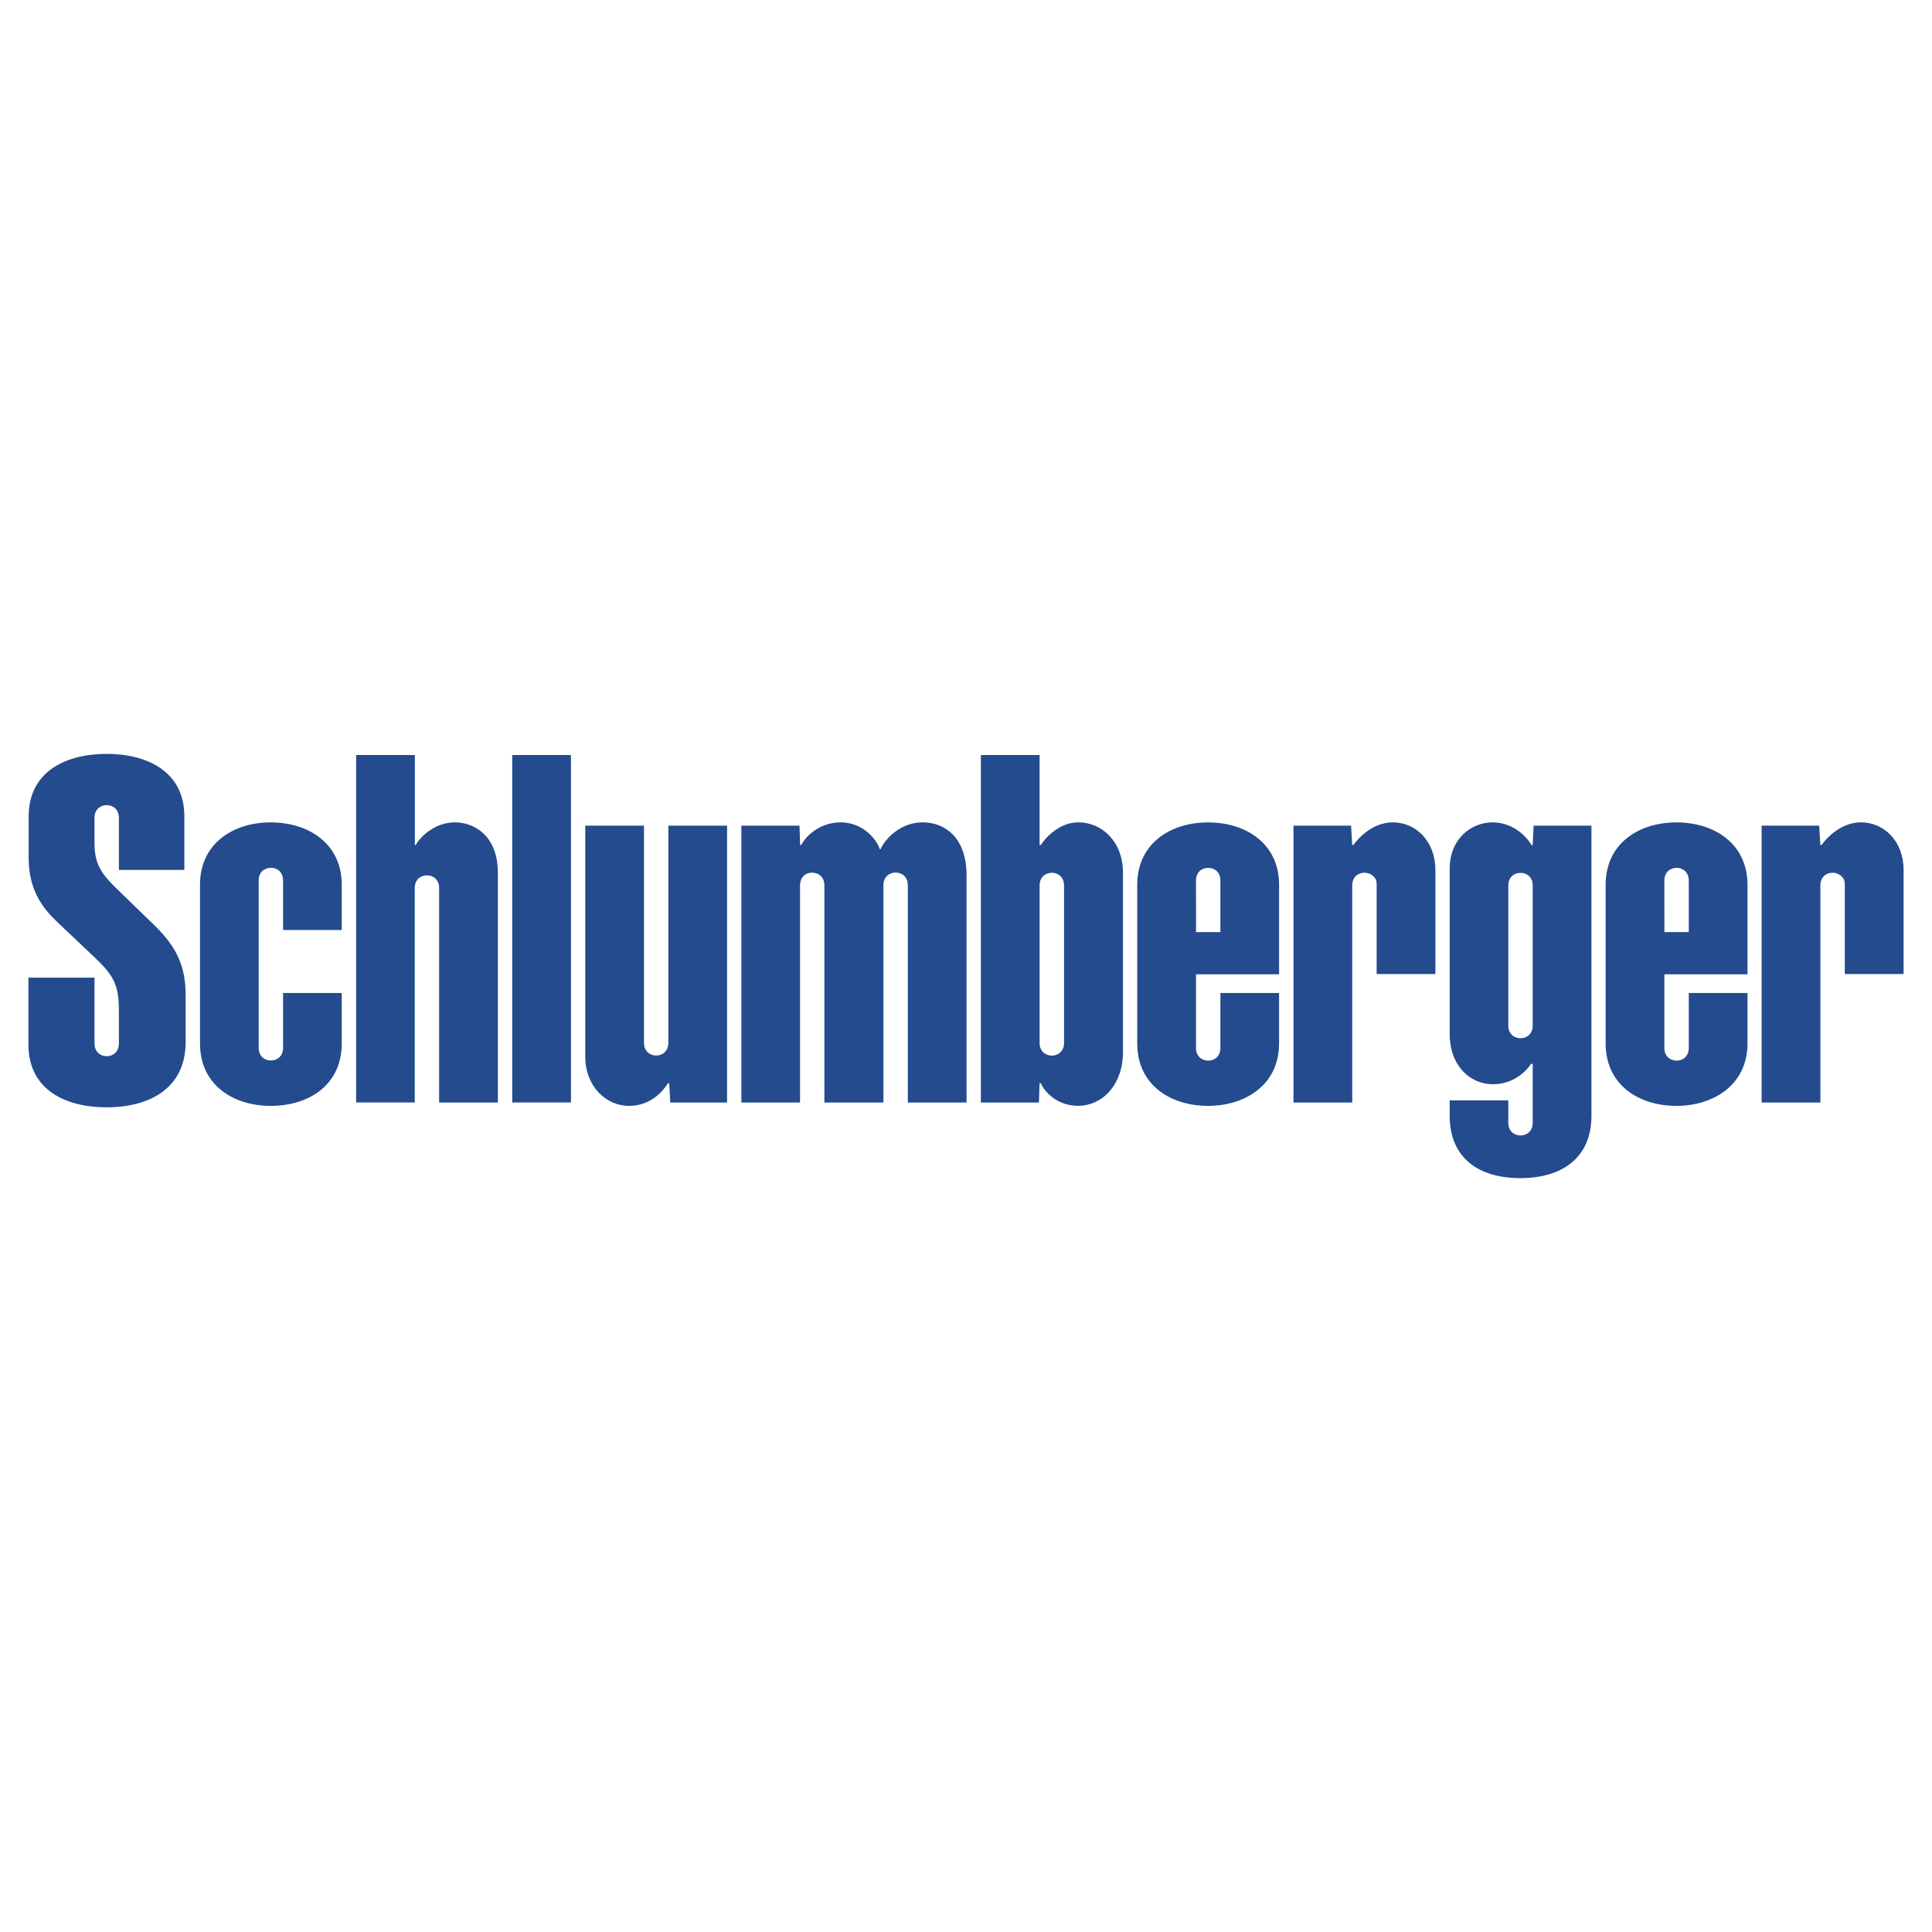 <svg xmlns="http://www.w3.org/2000/svg" width="2500" height="2500" viewBox="0 0 192.756 192.756"><g fill-rule="evenodd" clip-rule="evenodd"><path fill="#fff" d="M0 0h192.756v192.756H0V0z"></path><path fill="#234b8d" d="M51.107 75.331h5.858v34.663h-5.858V75.331zM28.243 87.846c0-.82-.563-1.267-1.211-1.267-.644 0-1.223.434-1.223 1.267v16.693c0 .834.579 1.268 1.223 1.268.647 0 1.211-.453 1.211-1.268V99.07h5.853v5.041c0 4.092-3.217 6.223-7.091 6.223-3.705 0-7.049-2.062-7.049-6.223v-15.84c0-4.15 3.344-6.22 7.049-6.22 3.808 0 7.091 2.134 7.091 6.22v4.516h-5.853v-4.941zM41.379 88.598c0-.833.577-1.267 1.221-1.267.647 0 1.213.449 1.213 1.267v21.4h5.858V87.07c0-3.737-2.421-5.024-4.269-5.024-2.064 0-3.515 1.492-3.916 2.25h-.095V75.33h-5.858v34.667h5.846V88.598zM66.683 104.041c0 .816-.566 1.268-1.213 1.268-.642 0-1.221-.434-1.221-1.268V82.374h-5.856v23.009c0 3.051 2.104 4.951 4.362 4.951 2.287 0 3.529-1.656 3.881-2.264h.132l.104 1.928h5.666V82.374h-5.855v21.667zM79.822 109.998h-5.855V82.374h5.8l.059 1.926h.117c.43-.848 1.823-2.253 3.935-2.253 2.188 0 3.593 1.685 3.894 2.675h.083c.437-1.008 1.97-2.675 4.188-2.675 2.241 0 4.389 1.521 4.389 5.28v22.672h-5.858V88.325c0-.835-.573-1.27-1.218-1.27-.647 0-1.218.449-1.218 1.27v21.673H82.25V88.334c0-.835-.583-1.27-1.227-1.27-.647 0-1.202.45-1.202 1.27v21.664h.001zM107.584 82.046c-1.961-.002-3.371 1.657-3.74 2.263h-.125v-8.978h-5.857v34.667h5.791l.066-1.928h.125c.293.744 1.549 2.254 3.697 2.258 2.48.002 4.498-2.135 4.498-5.365V87.07c0-3.108-2.103-5.024-4.455-5.024zm-1.424 22.005c0 .818-.566 1.268-1.215 1.268-.645 0-1.223-.436-1.223-1.268V88.342c0-.832.578-1.267 1.223-1.267.648 0 1.215.451 1.215 1.267v15.709zM119.324 104.555c0 .832.58 1.266 1.225 1.266s1.211-.447 1.211-1.266V99.07h5.854v5.037c0 4.166-3.426 6.227-7.088 6.227-3.709 0-7.064-2.061-7.064-6.227V88.28c0-4.152 3.352-6.229 7.059-6.229 3.807 0 7.094 2.125 7.094 6.229v8.927h-8.289v7.348h-.002zm2.436-11.561v-5.143c0-.817-.566-1.266-1.211-1.266s-1.225.432-1.225 1.266l.004 5.143h2.432zM136.137 87.07c-.641 0-1.225.434-1.225 1.269v21.659h-5.861V82.374h5.744l.113 1.923h.129c.553-.769 1.967-2.25 3.924-2.25 2.27 0 4.248 1.84 4.248 4.762v10.369h-5.861v-9.022c0-.662-.631-1.085-1.223-1.085h.012v-.001zM166.053 104.555c0 .832.584 1.266 1.227 1.266.646 0 1.211-.447 1.211-1.266V99.07h5.855v5.037c0 4.166-3.436 6.227-7.092 6.227-3.707 0-7.059-2.061-7.059-6.227V88.28c0-4.152 3.346-6.229 7.055-6.229 3.805 0 7.096 2.125 7.096 6.229v8.927h-8.293v7.348zm2.437-11.561v-5.143c0-.817-.564-1.266-1.211-1.266-.643 0-1.227.432-1.227 1.266l.006 5.143h2.432zM182.85 87.07c-.648 0-1.229.434-1.229 1.269v21.659h-5.863V82.374h5.742l.117 1.923h.127c.555-.769 1.971-2.25 3.928-2.25 2.27 0 4.25 1.84 4.25 4.762v10.369h-5.867v-9.022c0-.662-.631-1.085-1.219-1.085h.014v-.001zM152.918 102.32c0 .816-.561 1.266-1.211 1.266-.641 0-1.223-.434-1.223-1.266V88.347c0-.831.582-1.262 1.223-1.262.65 0 1.211.446 1.211 1.262v13.973zm0 9.701c0 .816-.562 1.264-1.211 1.264-.641 0-1.223-.434-1.223-1.264v-2.24h-5.848v1.521c0 4.318 2.979 6.24 7.053 6.24 4.041 0 7.09-1.922 7.09-6.24V82.374h-5.773l-.088 1.936h-.141c-.305-.632-1.678-2.263-3.861-2.263-2.111 0-4.279 1.623-4.279 4.623v16.499c0 3.158 2.029 5.004 4.312 5.004 2.174 0 3.438-1.453 3.797-2.027h.172v5.875zM9.428 104.107c0 .836.581 1.27 1.226 1.27.646 0 1.208-.451 1.208-1.27v-3.275c0-2.613-.56-3.564-2.5-5.388-1.654-1.557-2.489-2.357-3.558-3.365-1.368-1.292-2.944-3.093-2.944-6.459v-4.152c-.002-4.557 3.791-6.253 7.787-6.253 3.983 0 7.745 1.733 7.745 6.222v5.354h-6.529v-5.195c0-.818-.564-1.267-1.211-1.267-.645 0-1.223.435-1.223 1.267v2.495c0 2.16.676 3.11 2.467 4.82.72.689 2.35 2.275 3.605 3.499 2.244 2.199 3.02 4.181 3.02 6.908v4.641c0 4.824-3.884 6.52-7.875 6.52-4.042 0-7.812-1.695-7.812-6.291v-6.646h6.594v6.565z"></path></g></svg>